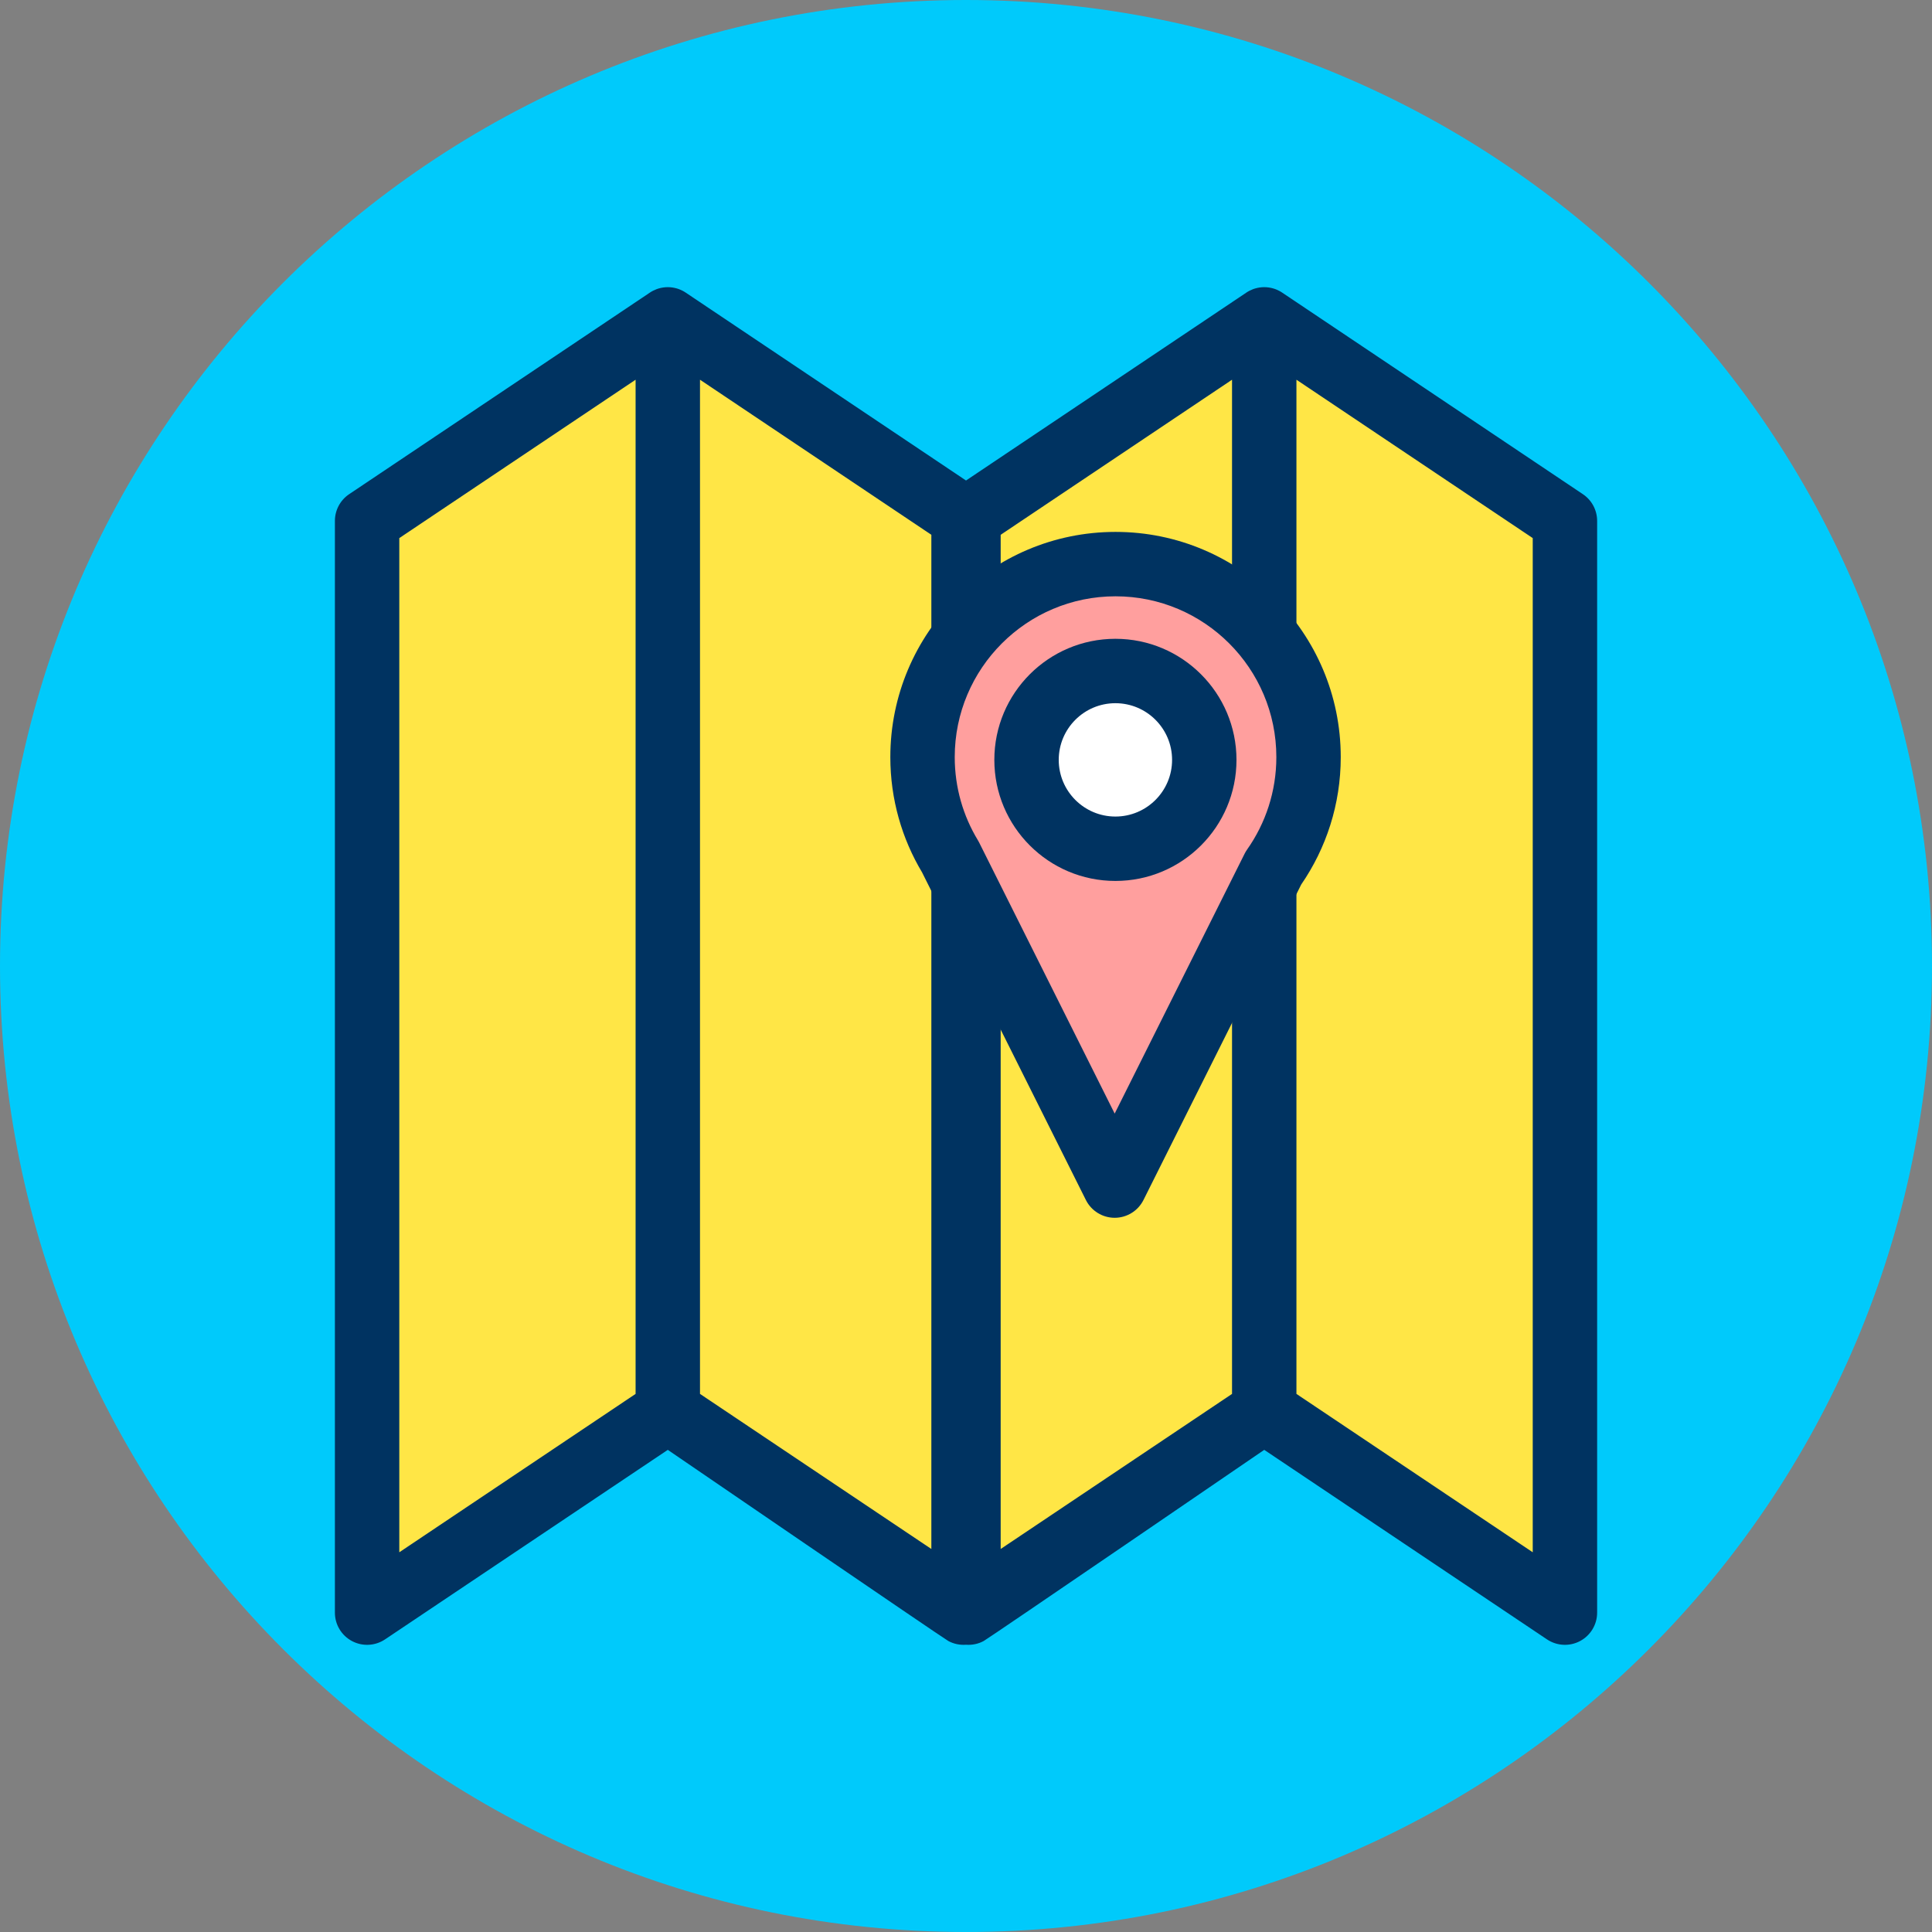 <?xml version="1.0" encoding="UTF-8" standalone="no"?>
<!DOCTYPE svg PUBLIC "-//W3C//DTD SVG 1.1//EN" "http://www.w3.org/Graphics/SVG/1.1/DTD/svg11.dtd">
<svg width="100%" height="100%" viewBox="0 0 120 120" version="1.1" xmlns="http://www.w3.org/2000/svg" xmlns:xlink="http://www.w3.org/1999/xlink" xml:space="preserve" xmlns:serif="http://www.serif.com/" style="fill-rule:evenodd;clip-rule:evenodd;stroke-linejoin:round;stroke-miterlimit:2;">
    <rect x="0" y="0" width="120" height="120" fill="#808080" stroke="none"/>
    <g transform="matrix(1,0,0,1,-271.901,0)">
        <g id="_3" serif:id="3" transform="matrix(1,0,0,1,271.901,0)">
            <rect x="0" y="0" width="120" height="120" style="fill:none;"/>
            <g id="Warstwa-1" serif:id="Warstwa 1">
                <g transform="matrix(-1,0,0,1,60,120)">
                    <path d="M0,-120C-33.137,-120 -60,-93.137 -60,-60C-60,-26.863 -33.137,0 0,0C33.137,0 60,-26.863 60,-60C60,-93.137 33.137,-120 0,-120" style="fill:rgb(0,202,251);fill-rule:nonzero;"/>
                </g>
                <g transform="matrix(1,0,0,1,-1.105,3.877)">
                    <g transform="matrix(1,0,0,1,-271.901,0)">
                        <path d="M314.483,15.96L295.806,28.479L295.806,96.287L314.483,83.768L314.483,15.96ZM333.006,28.376L351.53,15.96L351.53,83.768L333.16,96.082L333.16,96.287L333.006,96.184L332.853,96.287L332.853,96.082L314.483,83.768L314.483,15.96L333.006,28.376ZM351.53,15.96L370.206,28.479L370.206,96.287L351.53,83.768L351.53,15.96Z" style="fill:rgb(255,230,70);"/>
                    </g>
                    <g transform="matrix(1,0,0,1,-270.795,-3.877)">
                        <path d="M350.435,17.836L350.414,17.836C350.231,17.837 350.047,17.863 349.869,17.915L349.862,17.917L349.83,17.927L349.797,17.937L349.765,17.948L349.731,17.96C349.657,17.988 349.585,18.02 349.514,18.056L349.488,18.069L349.458,18.086L349.428,18.102L349.393,18.123L349.364,18.141L349.335,18.159L349.305,18.179L331.901,29.845L314.497,18.179L314.467,18.159L314.438,18.141L314.404,18.12L314.374,18.102L314.344,18.086L314.314,18.069L314.288,18.056C314.217,18.019 314.145,17.988 314.071,17.96L314.066,17.959L314.035,17.947L314.003,17.937L313.971,17.926L313.939,17.917L313.933,17.915C313.755,17.863 313.571,17.837 313.388,17.836L313.367,17.836C313.184,17.837 313,17.863 312.822,17.915L312.815,17.917L312.783,17.927L312.75,17.937L312.718,17.948L312.684,17.96C312.61,17.988 312.538,18.02 312.467,18.056L312.441,18.069L312.411,18.086L312.381,18.102L312.346,18.123L312.317,18.141L312.288,18.159L312.258,18.179L293.587,30.694C293.033,31.065 292.701,31.688 292.701,32.355L292.701,100.164C292.701,100.902 293.108,101.58 293.759,101.928C294.411,102.276 295.201,102.236 295.815,101.825L313.378,90.053C313.378,90.053 330.495,101.762 330.806,101.928C331.148,102.111 331.528,102.186 331.901,102.158C332.274,102.186 332.654,102.111 332.996,101.928C333.307,101.762 350.424,90.053 350.424,90.053L367.987,101.825C368.601,102.236 369.391,102.276 370.042,101.928C370.694,101.58 371.101,100.902 371.101,100.164L371.101,32.355C371.101,31.688 370.769,31.065 370.215,30.694L351.544,18.179L351.514,18.159L351.485,18.141L351.451,18.12L351.421,18.102L351.391,18.086L351.361,18.069L351.335,18.056C351.264,18.019 351.192,17.988 351.118,17.96L351.113,17.959L351.082,17.947L351.05,17.937L351.018,17.926L350.985,17.917L350.98,17.915C350.802,17.863 350.618,17.837 350.435,17.836ZM352.424,23.585L367.101,33.422C367.101,33.422 367.101,96.415 367.101,96.415C367.101,96.415 352.424,86.578 352.424,86.578L352.424,76.618L352.424,23.585ZM311.378,23.585L311.378,86.578C311.378,86.578 296.701,96.415 296.701,96.415C296.701,96.415 296.701,33.422 296.701,33.422L311.378,23.585ZM329.748,96.21L329.748,33.217L315.378,23.585L315.378,76.613L315.378,86.578L329.748,96.21ZM334.054,33.217L348.424,23.585L348.424,86.578L334.054,96.21L334.054,33.217Z" style="fill:rgb(0,51,97);"/>
                    </g>
                </g>
                <g transform="matrix(0.666,0,0,0.666,-151.758,13.408)">
                    <path d="M316.496,59.787C314.849,57.07 313.901,53.884 313.901,50.477C313.901,40.543 321.966,32.477 331.901,32.477C341.835,32.477 349.901,40.543 349.901,50.477C349.901,54.328 348.689,57.897 346.627,60.825L331.821,90.437L316.496,59.787Z" style="fill:rgb(255,159,158);"/>
                </g>
                <g transform="matrix(0.666,0,0,0.666,-151.758,13.408)">
                    <path d="M313.862,61.235L329.135,91.78C329.644,92.797 330.683,93.44 331.821,93.44C332.958,93.44 333.998,92.797 334.507,91.78L349.216,62.362C351.54,58.985 352.904,54.889 352.904,50.477C352.904,38.885 343.493,29.474 331.901,29.474C320.309,29.474 310.898,38.885 310.898,50.477C310.898,54.412 311.983,58.095 313.868,61.244L313.862,61.235ZM319.182,58.444C319.146,58.372 319.106,58.3 319.064,58.231C317.693,55.968 316.904,53.314 316.904,50.477C316.904,42.2 323.624,35.48 331.901,35.48C340.178,35.48 346.898,42.2 346.898,50.477C346.898,53.684 345.889,56.657 344.172,59.096C344.085,59.219 344.008,59.348 343.941,59.482L331.821,83.722C331.821,83.722 319.182,58.444 319.182,58.444Z" style="fill:rgb(0,51,97);"/>
                </g>
                <g transform="matrix(1,0,0,1,-271.217,1.76)">
                    <circle cx="340.497" cy="45.437" r="5.52" style="fill:white;"/>
                </g>
                <g transform="matrix(1,0,0,1,-271.217,1.76)">
                    <path d="M340.497,37.917C336.347,37.917 332.977,41.287 332.977,45.437C332.977,49.587 336.347,52.957 340.497,52.957C344.647,52.957 348.017,49.587 348.017,45.437C348.017,41.287 344.647,37.917 340.497,37.917ZM340.497,41.917C342.44,41.917 344.017,43.494 344.017,45.437C344.017,47.38 342.44,48.957 340.497,48.957C338.554,48.957 336.977,47.38 336.977,45.437C336.977,43.494 338.554,41.917 340.497,41.917Z" style="fill:rgb(0,51,97);"/>
                </g>
            </g>
        </g>
    </g>
</svg>
